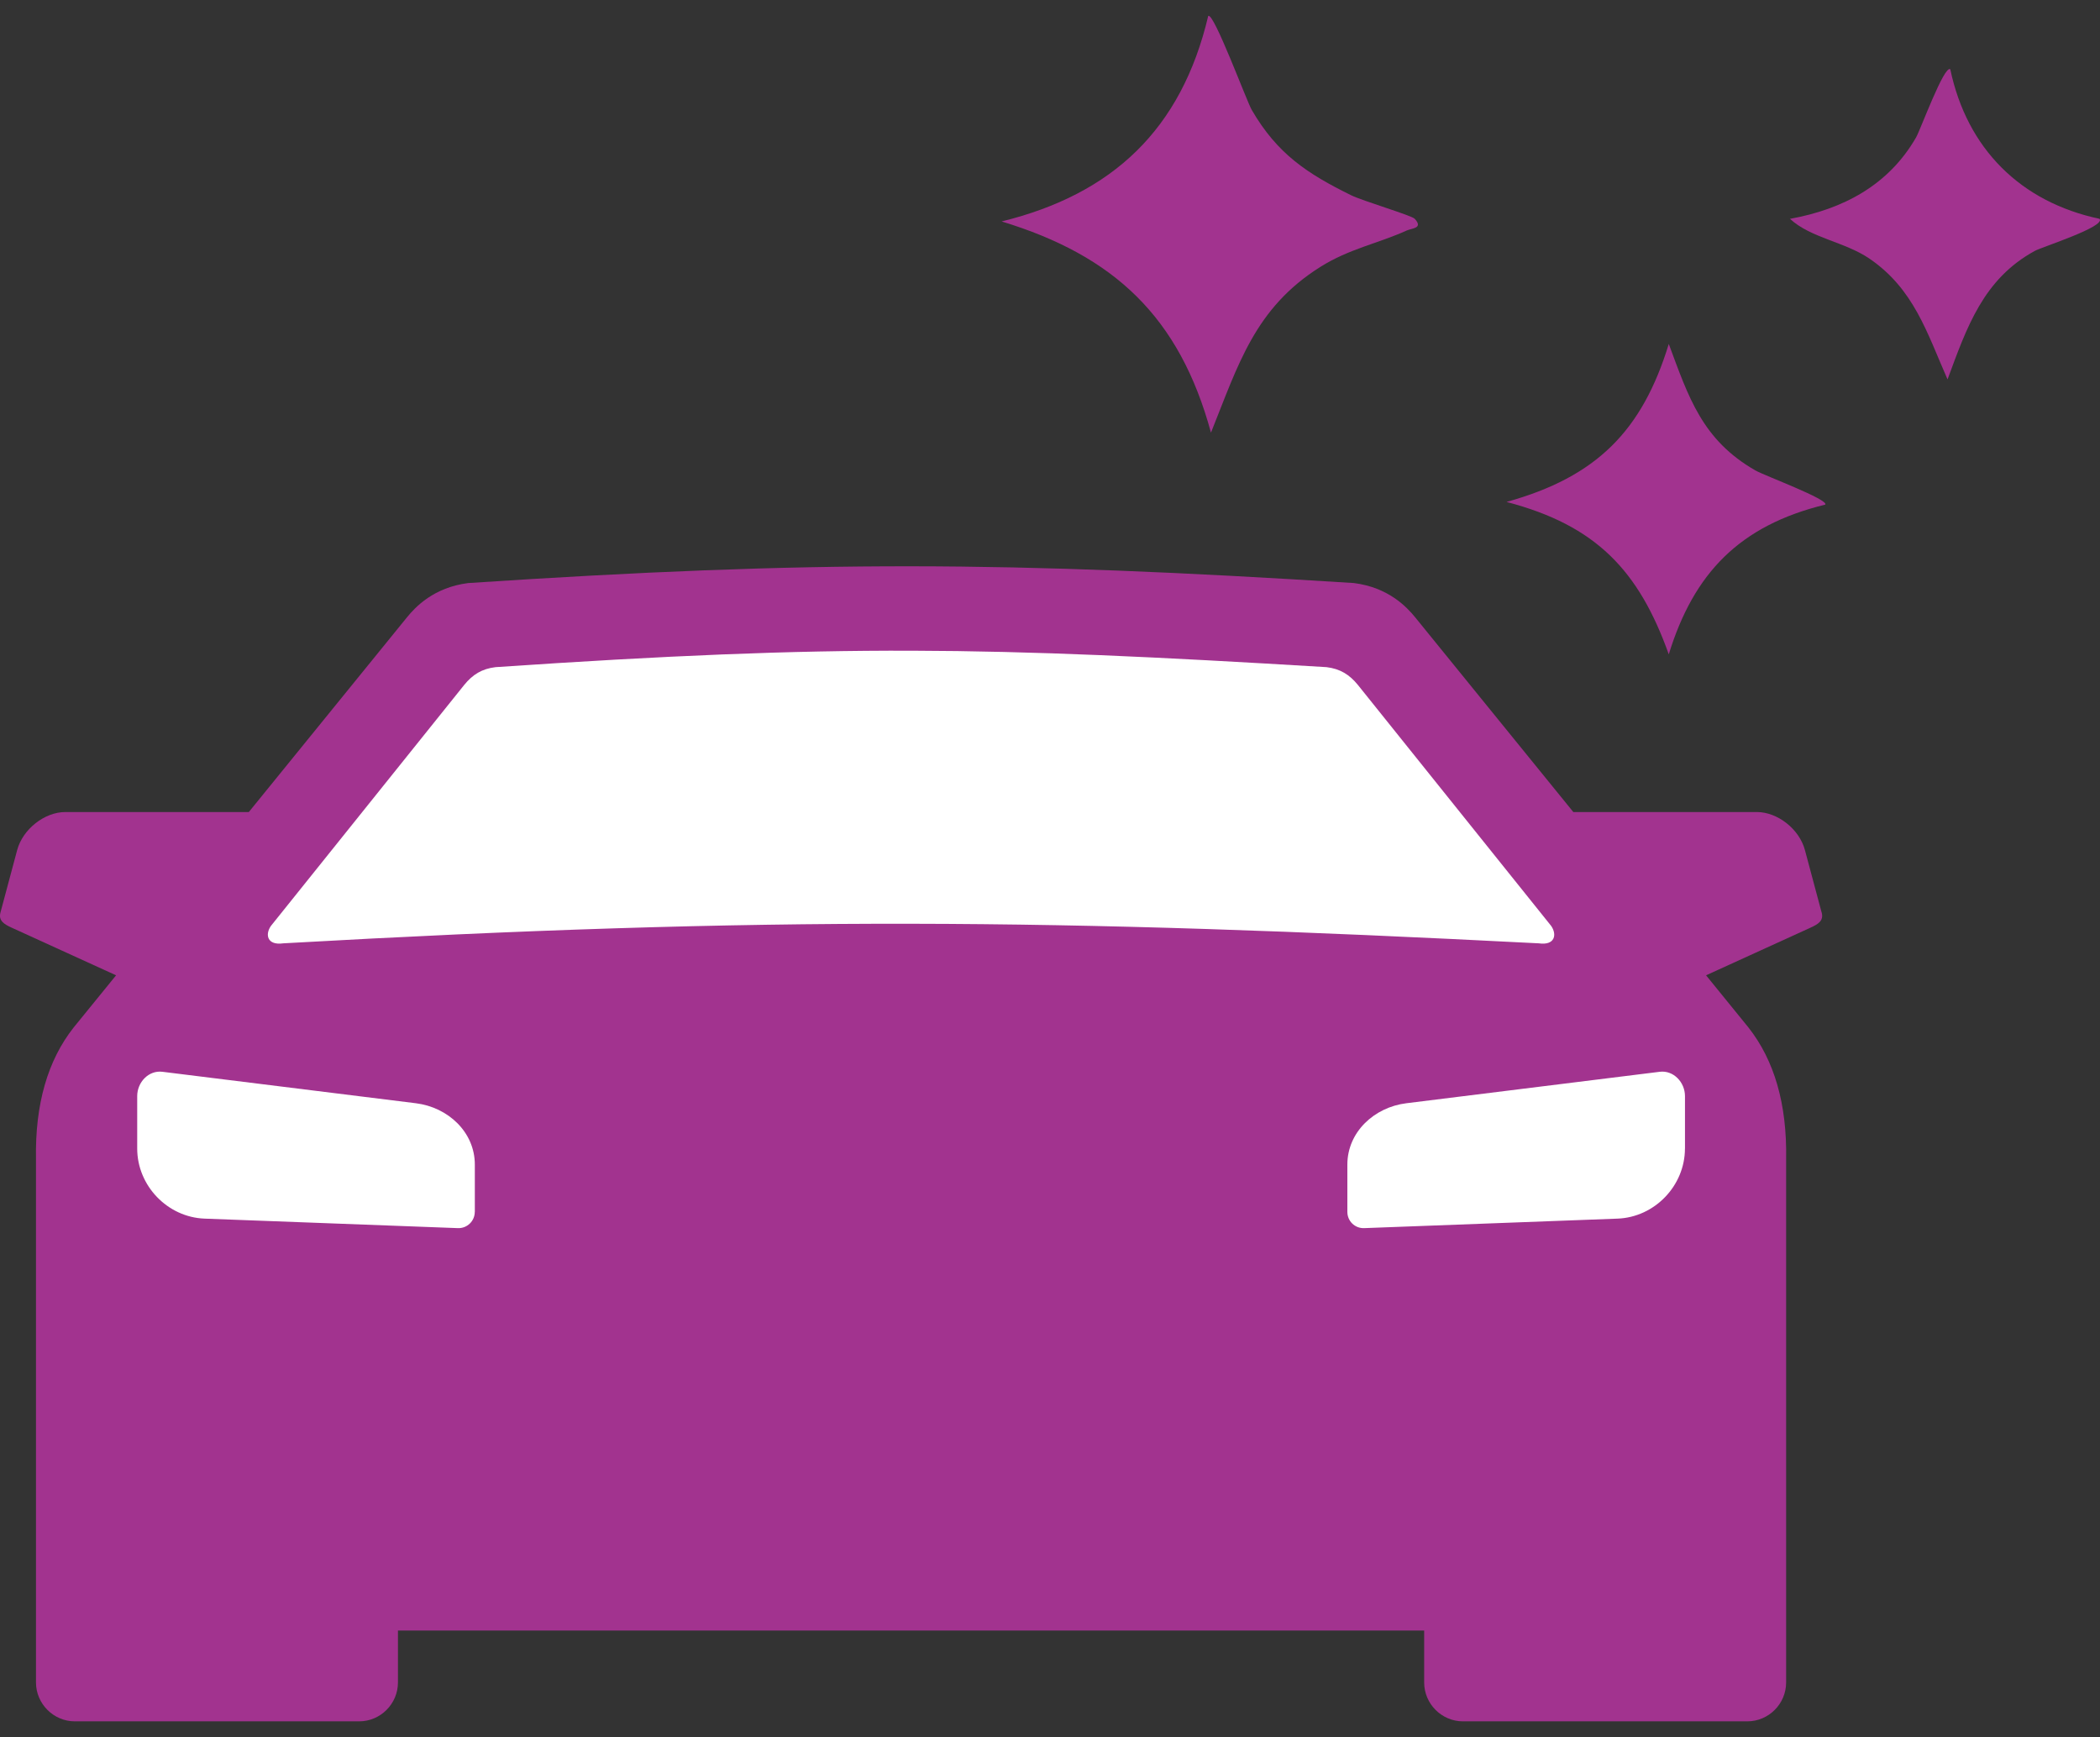 <svg width="110" height="91" viewBox="0 0 110 91" fill="none" xmlns="http://www.w3.org/2000/svg">
<rect x="0" y="0" width="110" height="91" fill="#333333" stroke="none"/>
<path d="M74.102 11.459C74.57 11.962 73.957 11.954 73.692 12.072C72.173 12.76 70.677 13.028 69.158 13.983C65.729 16.139 64.862 19.104 63.432 22.663C61.784 16.607 58.367 13.397 52.466 11.6C58.285 10.169 61.882 6.779 63.288 0.836C63.573 0.62 65.303 5.308 65.569 5.76C66.904 8.061 68.47 9.095 70.782 10.232C71.372 10.523 73.942 11.286 74.102 11.459Z" fill="#A2338F"/>
<path d="M109.978 11.464C110.303 11.878 106.967 12.934 106.588 13.142C103.883 14.616 103.021 17.153 102.014 19.875C100.935 17.427 100.254 15.134 97.913 13.541C96.62 12.663 94.844 12.466 93.761 11.464C96.543 10.961 98.927 9.7 100.366 7.198C100.59 6.811 101.844 3.385 102.158 3.629C103.032 7.786 105.834 10.586 109.982 11.464H109.978Z" fill="#A2338F"/>
<path d="M95.608 26.434C91.119 27.529 88.722 30.022 87.412 34.277C85.843 29.883 83.604 27.521 78.913 26.294C83.636 24.982 86.018 22.57 87.412 18.018C88.455 20.824 89.164 23.042 91.944 24.641C92.414 24.912 95.815 26.17 95.608 26.438V26.434Z" fill="#A2338F"/>
<path d="M95.418 47.798L94.543 44.528C94.25 43.434 93.115 42.538 92.024 42.538H82.412L74.131 32.341C73.692 31.8 72.729 30.773 70.921 30.543C52.804 29.397 42.639 29.348 24.525 30.543C22.716 30.773 21.754 31.8 21.315 32.341L13.034 42.538H3.422C2.336 42.538 1.194 43.434 0.9 44.528L0.025 47.798C-0.091 48.227 0.21 48.412 0.607 48.594L6.081 51.091L3.856 53.827C2.503 55.543 1.834 57.832 1.885 60.72V88.135C1.885 89.247 2.801 90.172 3.919 90.172H18.811C19.931 90.172 20.845 89.254 20.845 88.135V85.415H74.599V88.135C74.599 89.254 75.515 90.172 76.632 90.172H91.525C92.645 90.172 93.559 89.254 93.559 88.135V60.72C93.61 57.832 92.938 55.545 91.588 53.827L89.365 51.091L94.839 48.594C95.236 48.412 95.537 48.237 95.421 47.798H95.418Z" fill="#A2338F"/>
<path d="M24.869 63.483C24.869 63.966 24.469 64.352 23.987 64.335L10.714 63.837C8.774 63.764 7.187 62.114 7.187 60.165V57.422C7.187 56.691 7.785 56.055 8.51 56.145L21.783 57.793C23.47 58.002 24.872 59.305 24.872 61.007V63.483H24.869Z" fill="white"/>
<path d="M14.835 49.416C13.984 49.535 13.877 48.946 14.195 48.499L24.314 35.882C24.757 35.334 25.242 35.035 25.957 34.948C43.919 33.732 51.594 33.868 69.485 34.948C70.198 35.035 70.685 35.336 71.129 35.882L81.248 48.499C81.565 48.948 81.459 49.538 80.605 49.416C55.264 48.115 40.173 47.984 14.832 49.416H14.835Z" fill="white"/>
<path d="M88.259 60.165C88.259 62.114 86.671 63.764 84.731 63.837L71.459 64.335C70.971 64.354 70.576 63.968 70.576 63.483V61.007C70.576 59.305 71.98 58.002 73.665 57.793L86.938 56.145C87.66 56.055 88.261 56.694 88.261 57.422V60.165H88.259Z" fill="white"/>
</svg>
